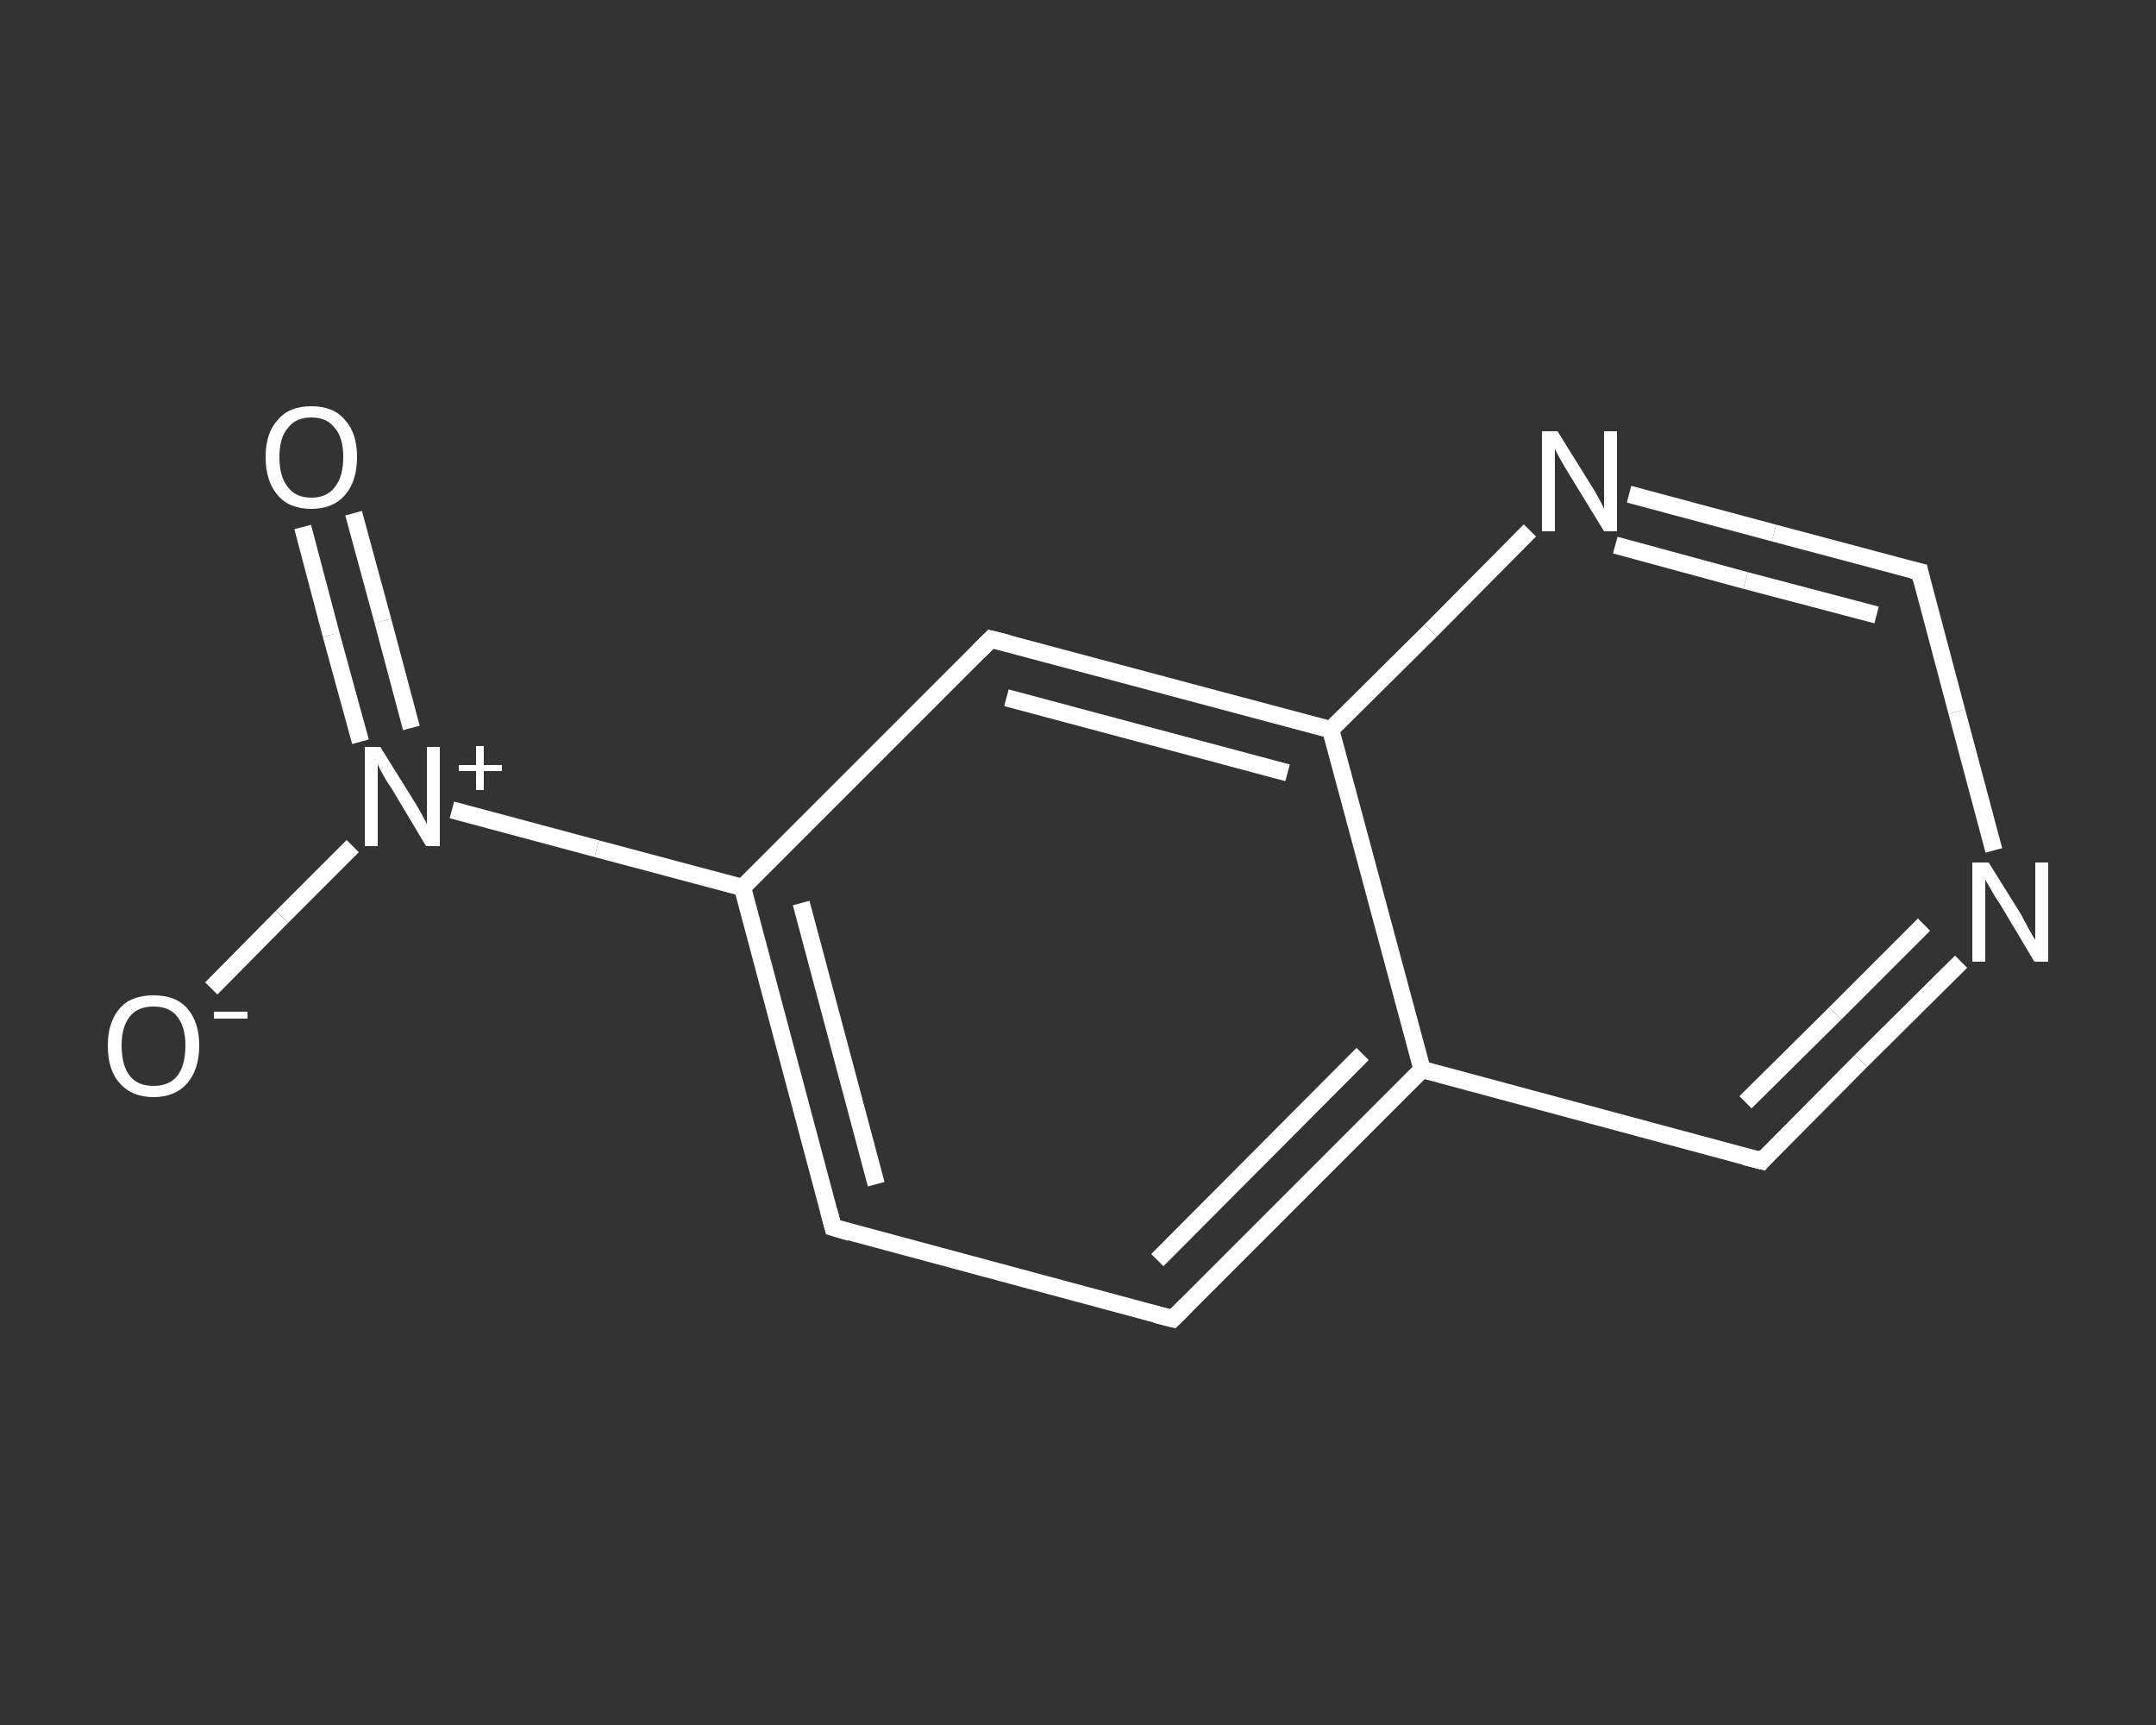 <?xml version='1.0' encoding='iso-8859-1'?>
<svg version='1.1' baseProfile='full'
              xmlns='http://www.w3.org/2000/svg'
                      xmlns:rdkit='http://www.rdkit.org/xml'
                      xmlns:xlink='http://www.w3.org/1999/xlink'
                  xml:space='preserve'
width='250px' height='200px' viewBox='0 0 250 200'>
<rect x="0" y="0" width="250" height="200" fill="#333333" stroke="none"/>
<!-- END OF HEADER -->
<rect style='opacity:1.0;fill:transparent;stroke:none' width='250.0' height='200.0' x='0.0' y='0.0'> </rect>
<path class='bond-0 atom-0 atom-1' d='M 41.0,59.5 L 44.4,72.0' style='fill:none;fill-rule:evenodd;stroke:#FFFFFF;stroke-width:2.0px;stroke-linecap:butt;stroke-linejoin:miter;stroke-opacity:1' />
<path class='bond-0 atom-0 atom-1' d='M 44.4,72.0 L 47.7,84.4' style='fill:none;fill-rule:evenodd;stroke:#FFFFFF;stroke-width:2.0px;stroke-linecap:butt;stroke-linejoin:miter;stroke-opacity:1' />
<path class='bond-0 atom-0 atom-1' d='M 35.1,61.1 L 38.4,73.6' style='fill:none;fill-rule:evenodd;stroke:#FFFFFF;stroke-width:2.0px;stroke-linecap:butt;stroke-linejoin:miter;stroke-opacity:1' />
<path class='bond-0 atom-0 atom-1' d='M 38.4,73.6 L 41.8,86.0' style='fill:none;fill-rule:evenodd;stroke:#FFFFFF;stroke-width:2.0px;stroke-linecap:butt;stroke-linejoin:miter;stroke-opacity:1' />
<path class='bond-1 atom-1 atom-2' d='M 40.9,98.1 L 32.7,106.3' style='fill:none;fill-rule:evenodd;stroke:#FFFFFF;stroke-width:2.0px;stroke-linecap:butt;stroke-linejoin:miter;stroke-opacity:1' />
<path class='bond-1 atom-1 atom-2' d='M 32.7,106.3 L 24.5,114.6' style='fill:none;fill-rule:evenodd;stroke:#FFFFFF;stroke-width:2.0px;stroke-linecap:butt;stroke-linejoin:miter;stroke-opacity:1' />
<path class='bond-2 atom-1 atom-3' d='M 52.4,93.9 L 69.2,98.4' style='fill:none;fill-rule:evenodd;stroke:#FFFFFF;stroke-width:2.0px;stroke-linecap:butt;stroke-linejoin:miter;stroke-opacity:1' />
<path class='bond-2 atom-1 atom-3' d='M 69.2,98.4 L 86.1,102.9' style='fill:none;fill-rule:evenodd;stroke:#FFFFFF;stroke-width:2.0px;stroke-linecap:butt;stroke-linejoin:miter;stroke-opacity:1' />
<path class='bond-3 atom-3 atom-4' d='M 86.1,102.9 L 96.6,142.3' style='fill:none;fill-rule:evenodd;stroke:#FFFFFF;stroke-width:2.0px;stroke-linecap:butt;stroke-linejoin:miter;stroke-opacity:1' />
<path class='bond-3 atom-3 atom-4' d='M 92.9,104.7 L 101.6,137.3' style='fill:none;fill-rule:evenodd;stroke:#FFFFFF;stroke-width:2.0px;stroke-linecap:butt;stroke-linejoin:miter;stroke-opacity:1' />
<path class='bond-4 atom-4 atom-5' d='M 96.6,142.3 L 136.0,152.9' style='fill:none;fill-rule:evenodd;stroke:#FFFFFF;stroke-width:2.0px;stroke-linecap:butt;stroke-linejoin:miter;stroke-opacity:1' />
<path class='bond-5 atom-5 atom-6' d='M 136.0,152.9 L 164.9,124.0' style='fill:none;fill-rule:evenodd;stroke:#FFFFFF;stroke-width:2.0px;stroke-linecap:butt;stroke-linejoin:miter;stroke-opacity:1' />
<path class='bond-5 atom-5 atom-6' d='M 134.2,146.1 L 158.0,122.2' style='fill:none;fill-rule:evenodd;stroke:#FFFFFF;stroke-width:2.0px;stroke-linecap:butt;stroke-linejoin:miter;stroke-opacity:1' />
<path class='bond-6 atom-6 atom-7' d='M 164.9,124.0 L 204.3,134.6' style='fill:none;fill-rule:evenodd;stroke:#FFFFFF;stroke-width:2.0px;stroke-linecap:butt;stroke-linejoin:miter;stroke-opacity:1' />
<path class='bond-7 atom-7 atom-8' d='M 204.3,134.6 L 215.8,123.0' style='fill:none;fill-rule:evenodd;stroke:#FFFFFF;stroke-width:2.0px;stroke-linecap:butt;stroke-linejoin:miter;stroke-opacity:1' />
<path class='bond-7 atom-7 atom-8' d='M 215.8,123.0 L 227.4,111.5' style='fill:none;fill-rule:evenodd;stroke:#FFFFFF;stroke-width:2.0px;stroke-linecap:butt;stroke-linejoin:miter;stroke-opacity:1' />
<path class='bond-7 atom-7 atom-8' d='M 202.4,127.8 L 212.8,117.5' style='fill:none;fill-rule:evenodd;stroke:#FFFFFF;stroke-width:2.0px;stroke-linecap:butt;stroke-linejoin:miter;stroke-opacity:1' />
<path class='bond-7 atom-7 atom-8' d='M 212.8,117.5 L 223.1,107.2' style='fill:none;fill-rule:evenodd;stroke:#FFFFFF;stroke-width:2.0px;stroke-linecap:butt;stroke-linejoin:miter;stroke-opacity:1' />
<path class='bond-8 atom-8 atom-9' d='M 231.2,98.6 L 226.9,82.5' style='fill:none;fill-rule:evenodd;stroke:#FFFFFF;stroke-width:2.0px;stroke-linecap:butt;stroke-linejoin:miter;stroke-opacity:1' />
<path class='bond-8 atom-8 atom-9' d='M 226.9,82.5 L 222.6,66.3' style='fill:none;fill-rule:evenodd;stroke:#FFFFFF;stroke-width:2.0px;stroke-linecap:butt;stroke-linejoin:miter;stroke-opacity:1' />
<path class='bond-9 atom-9 atom-10' d='M 222.6,66.3 L 205.7,61.8' style='fill:none;fill-rule:evenodd;stroke:#FFFFFF;stroke-width:2.0px;stroke-linecap:butt;stroke-linejoin:miter;stroke-opacity:1' />
<path class='bond-9 atom-9 atom-10' d='M 205.7,61.8 L 188.9,57.3' style='fill:none;fill-rule:evenodd;stroke:#FFFFFF;stroke-width:2.0px;stroke-linecap:butt;stroke-linejoin:miter;stroke-opacity:1' />
<path class='bond-9 atom-9 atom-10' d='M 217.6,71.3 L 202.4,67.3' style='fill:none;fill-rule:evenodd;stroke:#FFFFFF;stroke-width:2.0px;stroke-linecap:butt;stroke-linejoin:miter;stroke-opacity:1' />
<path class='bond-9 atom-9 atom-10' d='M 202.4,67.3 L 187.3,63.2' style='fill:none;fill-rule:evenodd;stroke:#FFFFFF;stroke-width:2.0px;stroke-linecap:butt;stroke-linejoin:miter;stroke-opacity:1' />
<path class='bond-10 atom-10 atom-11' d='M 177.4,61.5 L 165.9,73.1' style='fill:none;fill-rule:evenodd;stroke:#FFFFFF;stroke-width:2.0px;stroke-linecap:butt;stroke-linejoin:miter;stroke-opacity:1' />
<path class='bond-10 atom-10 atom-11' d='M 165.9,73.1 L 154.3,84.6' style='fill:none;fill-rule:evenodd;stroke:#FFFFFF;stroke-width:2.0px;stroke-linecap:butt;stroke-linejoin:miter;stroke-opacity:1' />
<path class='bond-11 atom-11 atom-12' d='M 154.3,84.6 L 114.9,74.1' style='fill:none;fill-rule:evenodd;stroke:#FFFFFF;stroke-width:2.0px;stroke-linecap:butt;stroke-linejoin:miter;stroke-opacity:1' />
<path class='bond-11 atom-11 atom-12' d='M 149.3,89.6 L 116.7,80.9' style='fill:none;fill-rule:evenodd;stroke:#FFFFFF;stroke-width:2.0px;stroke-linecap:butt;stroke-linejoin:miter;stroke-opacity:1' />
<path class='bond-12 atom-12 atom-3' d='M 114.9,74.1 L 86.1,102.9' style='fill:none;fill-rule:evenodd;stroke:#FFFFFF;stroke-width:2.0px;stroke-linecap:butt;stroke-linejoin:miter;stroke-opacity:1' />
<path class='bond-13 atom-11 atom-6' d='M 154.3,84.6 L 164.9,124.0' style='fill:none;fill-rule:evenodd;stroke:#FFFFFF;stroke-width:2.0px;stroke-linecap:butt;stroke-linejoin:miter;stroke-opacity:1' />
<path d='M 96.1,140.4 L 96.6,142.3 L 98.6,142.9' style='fill:none;stroke:#FFFFFF;stroke-width:2.0px;stroke-linecap:butt;stroke-linejoin:miter;stroke-opacity:1;' />
<path d='M 134.0,152.4 L 136.0,152.9 L 137.5,151.4' style='fill:none;stroke:#FFFFFF;stroke-width:2.0px;stroke-linecap:butt;stroke-linejoin:miter;stroke-opacity:1;' />
<path d='M 202.3,134.1 L 204.3,134.6 L 204.8,134.0' style='fill:none;stroke:#FFFFFF;stroke-width:2.0px;stroke-linecap:butt;stroke-linejoin:miter;stroke-opacity:1;' />
<path d='M 222.8,67.2 L 222.6,66.3 L 221.7,66.1' style='fill:none;stroke:#FFFFFF;stroke-width:2.0px;stroke-linecap:butt;stroke-linejoin:miter;stroke-opacity:1;' />
<path d='M 116.9,74.6 L 114.9,74.1 L 113.5,75.5' style='fill:none;stroke:#FFFFFF;stroke-width:2.0px;stroke-linecap:butt;stroke-linejoin:miter;stroke-opacity:1;' />
<path class='atom-0' d='M 30.8 53.0
Q 30.8 50.2, 32.2 48.7
Q 33.5 47.1, 36.1 47.1
Q 38.7 47.1, 40.0 48.7
Q 41.4 50.2, 41.4 53.0
Q 41.4 55.8, 40.0 57.4
Q 38.6 59.0, 36.1 59.0
Q 33.5 59.0, 32.2 57.4
Q 30.8 55.8, 30.8 53.0
M 36.1 57.7
Q 37.9 57.7, 38.8 56.5
Q 39.8 55.3, 39.8 53.0
Q 39.8 50.7, 38.8 49.6
Q 37.9 48.4, 36.1 48.4
Q 34.3 48.4, 33.4 49.6
Q 32.4 50.7, 32.4 53.0
Q 32.4 55.3, 33.4 56.5
Q 34.3 57.7, 36.1 57.7
' fill='#FFFFFF'/>
<path class='atom-1' d='M 44.1 86.6
L 47.9 92.7
Q 48.3 93.3, 48.9 94.4
Q 49.5 95.5, 49.5 95.6
L 49.5 86.6
L 51.0 86.6
L 51.0 98.1
L 49.4 98.1
L 45.4 91.4
Q 44.9 90.7, 44.4 89.8
Q 43.9 88.9, 43.8 88.6
L 43.8 98.1
L 42.3 98.1
L 42.3 86.6
L 44.1 86.6
' fill='#FFFFFF'/>
<path class='atom-1' d='M 53.2 88.7
L 55.2 88.7
L 55.2 86.5
L 56.1 86.5
L 56.1 88.7
L 58.2 88.7
L 58.2 89.4
L 56.1 89.4
L 56.1 91.6
L 55.2 91.6
L 55.2 89.4
L 53.2 89.4
L 53.2 88.7
' fill='#FFFFFF'/>
<path class='atom-2' d='M 12.5 121.2
Q 12.5 118.5, 13.9 116.9
Q 15.2 115.4, 17.8 115.4
Q 20.4 115.4, 21.7 116.9
Q 23.1 118.5, 23.1 121.2
Q 23.1 124.0, 21.7 125.6
Q 20.3 127.2, 17.8 127.2
Q 15.3 127.2, 13.9 125.6
Q 12.5 124.1, 12.5 121.2
M 17.8 125.9
Q 19.6 125.9, 20.5 124.8
Q 21.5 123.6, 21.5 121.2
Q 21.5 119.0, 20.5 117.8
Q 19.6 116.7, 17.8 116.7
Q 16.0 116.7, 15.1 117.8
Q 14.1 119.0, 14.1 121.2
Q 14.1 123.6, 15.1 124.8
Q 16.0 125.9, 17.8 125.9
' fill='#FFFFFF'/>
<path class='atom-2' d='M 24.8 117.3
L 28.7 117.3
L 28.7 118.1
L 24.8 118.1
L 24.8 117.3
' fill='#FFFFFF'/>
<path class='atom-8' d='M 230.6 100.0
L 234.4 106.1
Q 234.7 106.7, 235.3 107.8
Q 235.9 108.9, 236.0 108.9
L 236.0 100.0
L 237.5 100.0
L 237.5 111.5
L 235.9 111.5
L 231.9 104.8
Q 231.4 104.1, 230.9 103.2
Q 230.4 102.3, 230.2 102.0
L 230.2 111.5
L 228.7 111.5
L 228.7 100.0
L 230.6 100.0
' fill='#FFFFFF'/>
<path class='atom-10' d='M 180.6 50.0
L 184.4 56.1
Q 184.8 56.7, 185.4 57.8
Q 186.0 58.9, 186.0 59.0
L 186.0 50.0
L 187.5 50.0
L 187.5 61.6
L 186.0 61.6
L 181.9 54.9
Q 181.4 54.1, 180.9 53.2
Q 180.4 52.3, 180.3 52.0
L 180.3 61.6
L 178.8 61.6
L 178.8 50.0
L 180.6 50.0
' fill='#FFFFFF'/>
</svg>
